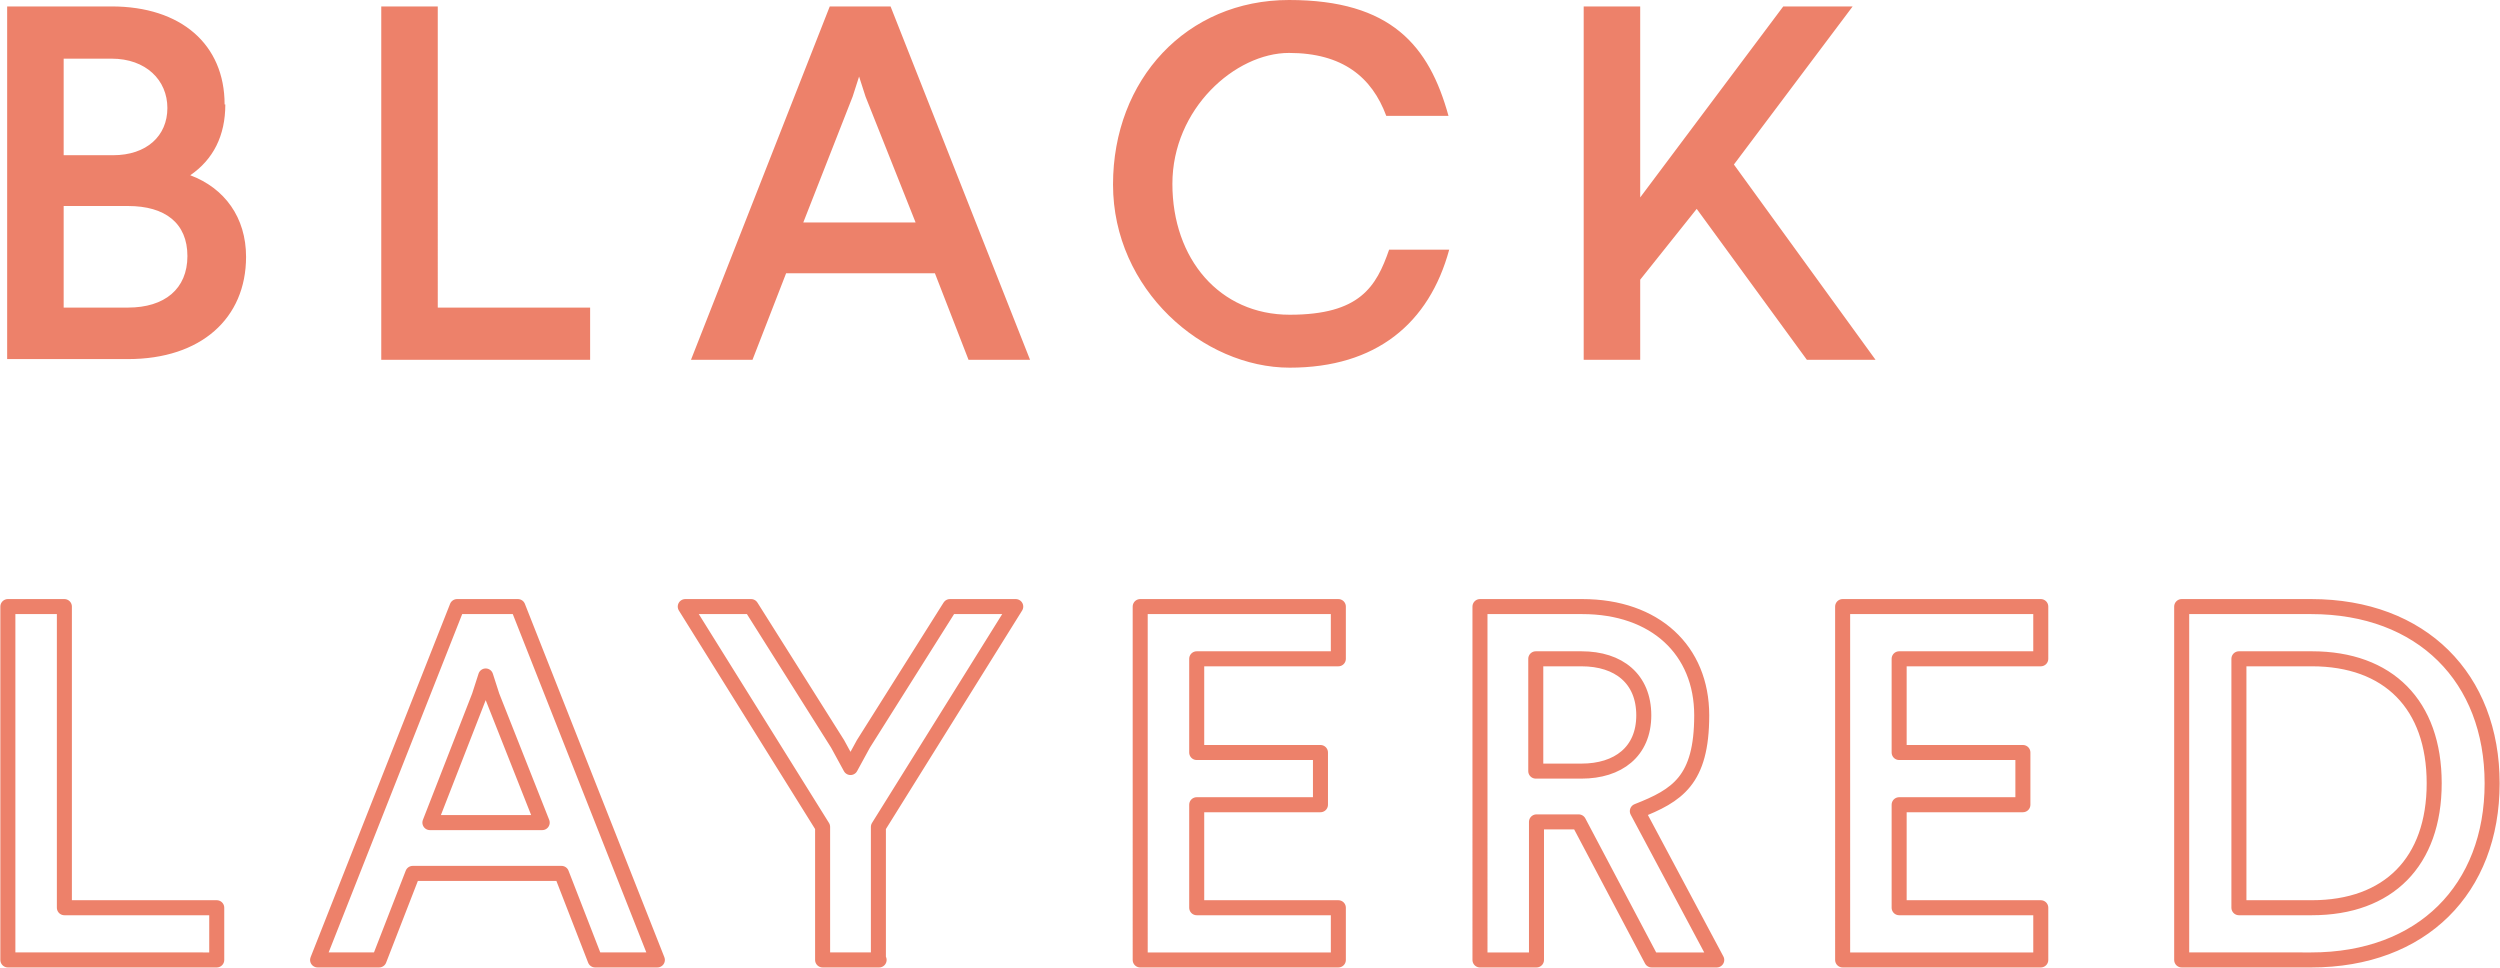 <svg data-name="レイヤー 2" xmlns="http://www.w3.org/2000/svg" viewBox="0 0 349.5 135.3"><g data-name="記事"><path d="M31.5 14.6c0 4.4-1.7 7.7-4.9 9.9 4.8 1.8 7.8 5.9 7.8 11.4 0 8.6-6.3 14.3-16.5 14.3H1V.9h14.6c9.7 0 15.8 5.3 15.8 13.7zM8.9 21.7h6.9c4.7 0 7.6-2.7 7.6-6.6s-3-6.9-7.8-6.9H8.9v13.5zm0 21.3h9c5.1 0 8.3-2.6 8.3-7.2s-3.1-7-8.3-7h-9V43zm73.6 0v7.3H53.3V.9h7.9V43h21.3zm52.9 7.3l-4.7-12.1h-20.8l-4.7 12.1h-8.6L116 .9h8.5L144 50.3h-8.6zm-23.1-19.2H128l-7-17.6-.9-2.8-.9 2.8-6.9 17.6zm90.2-14.9h-8.7c-2-5.4-6.1-8.8-13.6-8.8s-16.3 7.8-16.3 18.3S170.5 44 180.3 44s12.1-3.9 13.9-9.1h8.4c-2.8 10.3-10.2 16.5-22.3 16.5s-24.7-10.9-24.7-25.6S165.9 0 180.2 0s19.6 6.4 22.3 16.2zm59.8 34.1h-9.7l-15.4-21.1-7.9 9.9v11.2h-7.9V.9h7.9v26.7l20-26.7h9.7L242.4 23l19.8 27.3z" fill="#ed816a" stroke-width="0"/><path d="M30.3 126.9v7.3H1.1V84.8H9v42.1h21.3zm52.9 7.3l-4.7-12.1H57.7L53 134.2h-8.6l19.5-49.4h8.5l19.5 49.4h-8.6zM60.1 115h15.7l-7-17.7-.9-2.8-.9 2.8-6.9 17.7zm62.8 19.2H115v-18.6L95.8 84.8h9.2l12.1 19.2 1.8 3.3 1.8-3.3 12.1-19.2h9.2l-19.2 30.8v18.6zm44.4-42v13h17.3v7.3h-17.3v14.4h19.8v7.3h-27.7V84.8h27.7v7.3h-19.8zm63.6 42l-10.2-19.3h-5.9v19.3h-7.9V84.8h14.3c10.2 0 16.7 6.1 16.7 15.2s-3.4 11.2-9 13.4l11.1 20.8h-9zm-16.2-26.4h6.4c5.1 0 8.7-2.7 8.7-7.8s-3.5-7.9-8.7-7.9h-6.4v15.7zm50.8-15.6v13h17.3v7.3h-17.3v14.4h19.8v7.3h-27.7V84.8h27.7v7.3h-19.8zm82.9 17.3c0 14.8-9.8 24.7-25.3 24.7H305V84.8h18.1c15.5 0 25.3 10 25.3 24.7zM313 126.9h10.2c10.7 0 17.1-6.4 17.1-17.4s-6.4-17.4-17.1-17.4H313v34.7z" fill="none" stroke="#ed816a" stroke-linecap="round" stroke-linejoin="round" stroke-width="2.1"/></g></svg>
